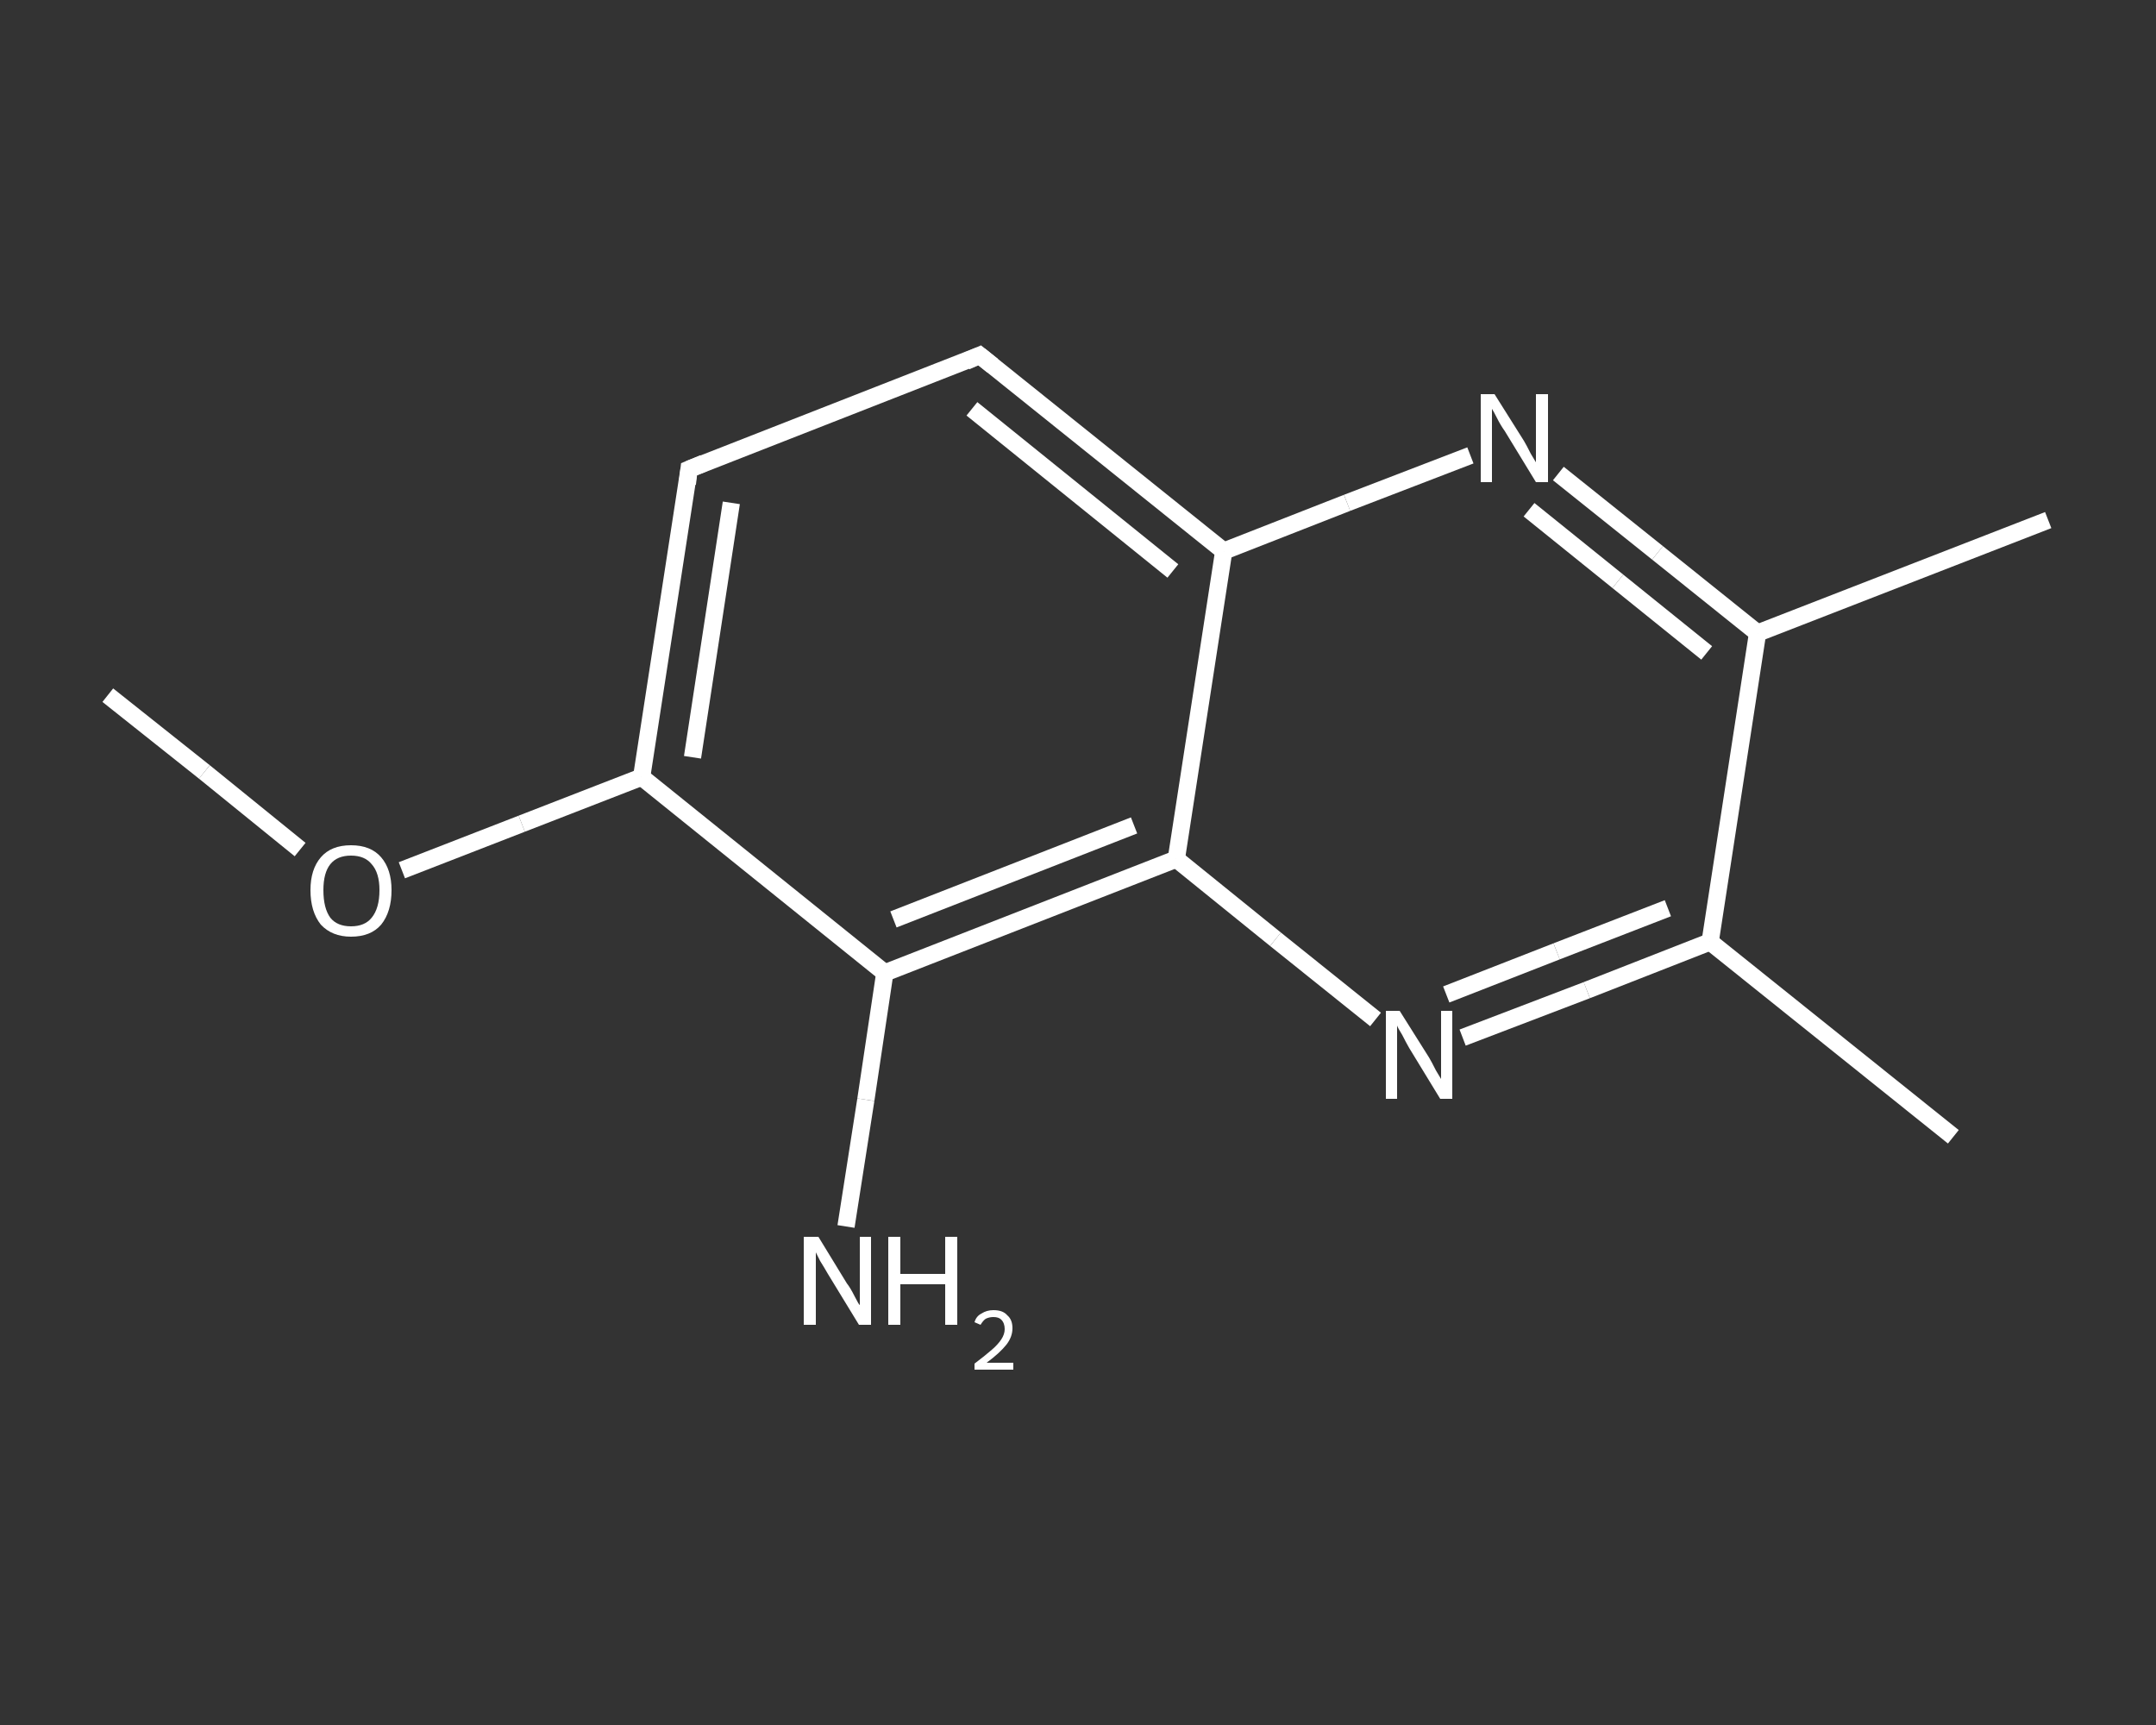 <?xml version='1.0' encoding='iso-8859-1'?>
<svg version='1.1' baseProfile='full'
              xmlns='http://www.w3.org/2000/svg'
                      xmlns:rdkit='http://www.rdkit.org/xml'
                      xmlns:xlink='http://www.w3.org/1999/xlink'
                  xml:space='preserve'
width='250px' height='200px' viewBox='0 0 250 200'>
<rect x="0" y="0" width="250" height="200" fill="#333333" stroke="none"/>
<!-- END OF HEADER -->
<rect style='opacity:1.0;fill:transparent;stroke:none' width='250.0' height='200.0' x='0.0' y='0.0'> </rect>
<path class='bond-0 atom-0 atom-1' d='M 12.5,80.6 L 23.7,89.5' style='fill:none;fill-rule:evenodd;stroke:#FFFFFF;stroke-width:2.0px;stroke-linecap:butt;stroke-linejoin:miter;stroke-opacity:1' />
<path class='bond-0 atom-0 atom-1' d='M 23.7,89.5 L 34.8,98.5' style='fill:none;fill-rule:evenodd;stroke:#FFFFFF;stroke-width:2.0px;stroke-linecap:butt;stroke-linejoin:miter;stroke-opacity:1' />
<path class='bond-1 atom-1 atom-2' d='M 46.6,100.9 L 60.5,95.5' style='fill:none;fill-rule:evenodd;stroke:#FFFFFF;stroke-width:2.0px;stroke-linecap:butt;stroke-linejoin:miter;stroke-opacity:1' />
<path class='bond-1 atom-1 atom-2' d='M 60.5,95.5 L 74.4,90.1' style='fill:none;fill-rule:evenodd;stroke:#FFFFFF;stroke-width:2.0px;stroke-linecap:butt;stroke-linejoin:miter;stroke-opacity:1' />
<path class='bond-2 atom-2 atom-3' d='M 74.4,90.1 L 79.9,54.4' style='fill:none;fill-rule:evenodd;stroke:#FFFFFF;stroke-width:2.0px;stroke-linecap:butt;stroke-linejoin:miter;stroke-opacity:1' />
<path class='bond-2 atom-2 atom-3' d='M 80.3,87.8 L 84.8,58.3' style='fill:none;fill-rule:evenodd;stroke:#FFFFFF;stroke-width:2.0px;stroke-linecap:butt;stroke-linejoin:miter;stroke-opacity:1' />
<path class='bond-3 atom-3 atom-4' d='M 79.9,54.4 L 113.6,41.2' style='fill:none;fill-rule:evenodd;stroke:#FFFFFF;stroke-width:2.0px;stroke-linecap:butt;stroke-linejoin:miter;stroke-opacity:1' />
<path class='bond-4 atom-4 atom-5' d='M 113.6,41.2 L 141.9,63.9' style='fill:none;fill-rule:evenodd;stroke:#FFFFFF;stroke-width:2.0px;stroke-linecap:butt;stroke-linejoin:miter;stroke-opacity:1' />
<path class='bond-4 atom-4 atom-5' d='M 112.7,47.4 L 136.0,66.2' style='fill:none;fill-rule:evenodd;stroke:#FFFFFF;stroke-width:2.0px;stroke-linecap:butt;stroke-linejoin:miter;stroke-opacity:1' />
<path class='bond-5 atom-5 atom-6' d='M 141.9,63.9 L 156.2,58.3' style='fill:none;fill-rule:evenodd;stroke:#FFFFFF;stroke-width:2.0px;stroke-linecap:butt;stroke-linejoin:miter;stroke-opacity:1' />
<path class='bond-5 atom-5 atom-6' d='M 156.2,58.3 L 170.5,52.8' style='fill:none;fill-rule:evenodd;stroke:#FFFFFF;stroke-width:2.0px;stroke-linecap:butt;stroke-linejoin:miter;stroke-opacity:1' />
<path class='bond-6 atom-6 atom-7' d='M 180.7,54.9 L 192.2,64.1' style='fill:none;fill-rule:evenodd;stroke:#FFFFFF;stroke-width:2.0px;stroke-linecap:butt;stroke-linejoin:miter;stroke-opacity:1' />
<path class='bond-6 atom-6 atom-7' d='M 192.2,64.1 L 203.8,73.4' style='fill:none;fill-rule:evenodd;stroke:#FFFFFF;stroke-width:2.0px;stroke-linecap:butt;stroke-linejoin:miter;stroke-opacity:1' />
<path class='bond-6 atom-6 atom-7' d='M 177.3,59.1 L 187.6,67.4' style='fill:none;fill-rule:evenodd;stroke:#FFFFFF;stroke-width:2.0px;stroke-linecap:butt;stroke-linejoin:miter;stroke-opacity:1' />
<path class='bond-6 atom-6 atom-7' d='M 187.6,67.4 L 197.9,75.7' style='fill:none;fill-rule:evenodd;stroke:#FFFFFF;stroke-width:2.0px;stroke-linecap:butt;stroke-linejoin:miter;stroke-opacity:1' />
<path class='bond-7 atom-7 atom-8' d='M 203.8,73.4 L 237.5,60.3' style='fill:none;fill-rule:evenodd;stroke:#FFFFFF;stroke-width:2.0px;stroke-linecap:butt;stroke-linejoin:miter;stroke-opacity:1' />
<path class='bond-8 atom-7 atom-9' d='M 203.8,73.4 L 198.3,109.2' style='fill:none;fill-rule:evenodd;stroke:#FFFFFF;stroke-width:2.0px;stroke-linecap:butt;stroke-linejoin:miter;stroke-opacity:1' />
<path class='bond-9 atom-9 atom-10' d='M 198.3,109.2 L 226.5,131.8' style='fill:none;fill-rule:evenodd;stroke:#FFFFFF;stroke-width:2.0px;stroke-linecap:butt;stroke-linejoin:miter;stroke-opacity:1' />
<path class='bond-10 atom-9 atom-11' d='M 198.3,109.2 L 184.0,114.8' style='fill:none;fill-rule:evenodd;stroke:#FFFFFF;stroke-width:2.0px;stroke-linecap:butt;stroke-linejoin:miter;stroke-opacity:1' />
<path class='bond-10 atom-9 atom-11' d='M 184.0,114.8 L 169.6,120.3' style='fill:none;fill-rule:evenodd;stroke:#FFFFFF;stroke-width:2.0px;stroke-linecap:butt;stroke-linejoin:miter;stroke-opacity:1' />
<path class='bond-10 atom-9 atom-11' d='M 193.4,105.3 L 180.5,110.3' style='fill:none;fill-rule:evenodd;stroke:#FFFFFF;stroke-width:2.0px;stroke-linecap:butt;stroke-linejoin:miter;stroke-opacity:1' />
<path class='bond-10 atom-9 atom-11' d='M 180.5,110.3 L 167.7,115.3' style='fill:none;fill-rule:evenodd;stroke:#FFFFFF;stroke-width:2.0px;stroke-linecap:butt;stroke-linejoin:miter;stroke-opacity:1' />
<path class='bond-11 atom-11 atom-12' d='M 159.5,118.2 L 147.9,108.9' style='fill:none;fill-rule:evenodd;stroke:#FFFFFF;stroke-width:2.0px;stroke-linecap:butt;stroke-linejoin:miter;stroke-opacity:1' />
<path class='bond-11 atom-11 atom-12' d='M 147.9,108.9 L 136.4,99.6' style='fill:none;fill-rule:evenodd;stroke:#FFFFFF;stroke-width:2.0px;stroke-linecap:butt;stroke-linejoin:miter;stroke-opacity:1' />
<path class='bond-12 atom-12 atom-13' d='M 136.4,99.6 L 102.6,112.8' style='fill:none;fill-rule:evenodd;stroke:#FFFFFF;stroke-width:2.0px;stroke-linecap:butt;stroke-linejoin:miter;stroke-opacity:1' />
<path class='bond-12 atom-12 atom-13' d='M 131.5,95.7 L 103.6,106.6' style='fill:none;fill-rule:evenodd;stroke:#FFFFFF;stroke-width:2.0px;stroke-linecap:butt;stroke-linejoin:miter;stroke-opacity:1' />
<path class='bond-13 atom-13 atom-14' d='M 102.6,112.8 L 100.4,127.5' style='fill:none;fill-rule:evenodd;stroke:#FFFFFF;stroke-width:2.0px;stroke-linecap:butt;stroke-linejoin:miter;stroke-opacity:1' />
<path class='bond-13 atom-13 atom-14' d='M 100.4,127.5 L 98.1,142.2' style='fill:none;fill-rule:evenodd;stroke:#FFFFFF;stroke-width:2.0px;stroke-linecap:butt;stroke-linejoin:miter;stroke-opacity:1' />
<path class='bond-14 atom-13 atom-2' d='M 102.6,112.8 L 74.4,90.1' style='fill:none;fill-rule:evenodd;stroke:#FFFFFF;stroke-width:2.0px;stroke-linecap:butt;stroke-linejoin:miter;stroke-opacity:1' />
<path class='bond-15 atom-12 atom-5' d='M 136.4,99.6 L 141.9,63.9' style='fill:none;fill-rule:evenodd;stroke:#FFFFFF;stroke-width:2.0px;stroke-linecap:butt;stroke-linejoin:miter;stroke-opacity:1' />
<path d='M 79.7,56.1 L 79.9,54.4 L 81.6,53.7' style='fill:none;stroke:#FFFFFF;stroke-width:2.0px;stroke-linecap:butt;stroke-linejoin:miter;stroke-opacity:1;' />
<path d='M 112.0,41.9 L 113.6,41.2 L 115.1,42.4' style='fill:none;stroke:#FFFFFF;stroke-width:2.0px;stroke-linecap:butt;stroke-linejoin:miter;stroke-opacity:1;' />
<path class='atom-1' d='M 36.0 103.2
Q 36.0 100.8, 37.2 99.4
Q 38.4 98.0, 40.7 98.0
Q 43.0 98.0, 44.2 99.4
Q 45.4 100.8, 45.4 103.2
Q 45.4 105.7, 44.2 107.2
Q 43.0 108.6, 40.7 108.6
Q 38.5 108.6, 37.2 107.2
Q 36.0 105.7, 36.0 103.2
M 40.7 107.4
Q 42.3 107.4, 43.1 106.4
Q 44.0 105.3, 44.0 103.2
Q 44.0 101.2, 43.1 100.2
Q 42.3 99.2, 40.7 99.2
Q 39.1 99.2, 38.3 100.2
Q 37.5 101.2, 37.5 103.2
Q 37.5 105.3, 38.3 106.4
Q 39.1 107.4, 40.7 107.4
' fill='#FFFFFF'/>
<path class='atom-6' d='M 173.3 45.7
L 176.7 51.1
Q 177.0 51.6, 177.5 52.6
Q 178.1 53.6, 178.1 53.6
L 178.1 45.7
L 179.5 45.7
L 179.5 55.9
L 178.1 55.9
L 174.5 50.0
Q 174.0 49.3, 173.6 48.5
Q 173.2 47.7, 173.0 47.4
L 173.0 55.9
L 171.7 55.9
L 171.7 45.7
L 173.3 45.7
' fill='#FFFFFF'/>
<path class='atom-11' d='M 162.3 117.2
L 165.7 122.6
Q 166.0 123.1, 166.5 124.1
Q 167.1 125.1, 167.1 125.1
L 167.1 117.2
L 168.4 117.2
L 168.4 127.4
L 167.0 127.4
L 163.4 121.5
Q 163.0 120.8, 162.6 120.0
Q 162.1 119.2, 162.0 118.9
L 162.0 127.4
L 160.7 127.4
L 160.7 117.2
L 162.3 117.2
' fill='#FFFFFF'/>
<path class='atom-14' d='M 94.9 143.4
L 98.2 148.8
Q 98.6 149.3, 99.1 150.3
Q 99.6 151.3, 99.7 151.3
L 99.7 143.4
L 101.0 143.4
L 101.0 153.6
L 99.6 153.6
L 96.0 147.7
Q 95.6 147.0, 95.1 146.2
Q 94.7 145.4, 94.6 145.2
L 94.6 153.6
L 93.2 153.6
L 93.2 143.4
L 94.9 143.4
' fill='#FFFFFF'/>
<path class='atom-14' d='M 103.0 143.4
L 104.4 143.4
L 104.4 147.7
L 109.6 147.7
L 109.6 143.4
L 111.0 143.4
L 111.0 153.6
L 109.6 153.6
L 109.6 148.9
L 104.4 148.9
L 104.4 153.6
L 103.0 153.6
L 103.0 143.4
' fill='#FFFFFF'/>
<path class='atom-14' d='M 113.0 153.3
Q 113.2 152.6, 113.8 152.3
Q 114.4 151.9, 115.2 151.9
Q 116.3 151.9, 116.8 152.5
Q 117.4 153.0, 117.4 154.0
Q 117.4 155.0, 116.7 155.9
Q 115.9 156.9, 114.4 158.0
L 117.5 158.0
L 117.5 158.8
L 113.0 158.8
L 113.0 158.1
Q 114.2 157.2, 115.0 156.5
Q 115.7 155.9, 116.1 155.3
Q 116.5 154.7, 116.5 154.1
Q 116.5 153.4, 116.1 153.0
Q 115.8 152.7, 115.2 152.7
Q 114.7 152.7, 114.3 152.9
Q 114.0 153.1, 113.7 153.6
L 113.0 153.3
' fill='#FFFFFF'/>
</svg>
